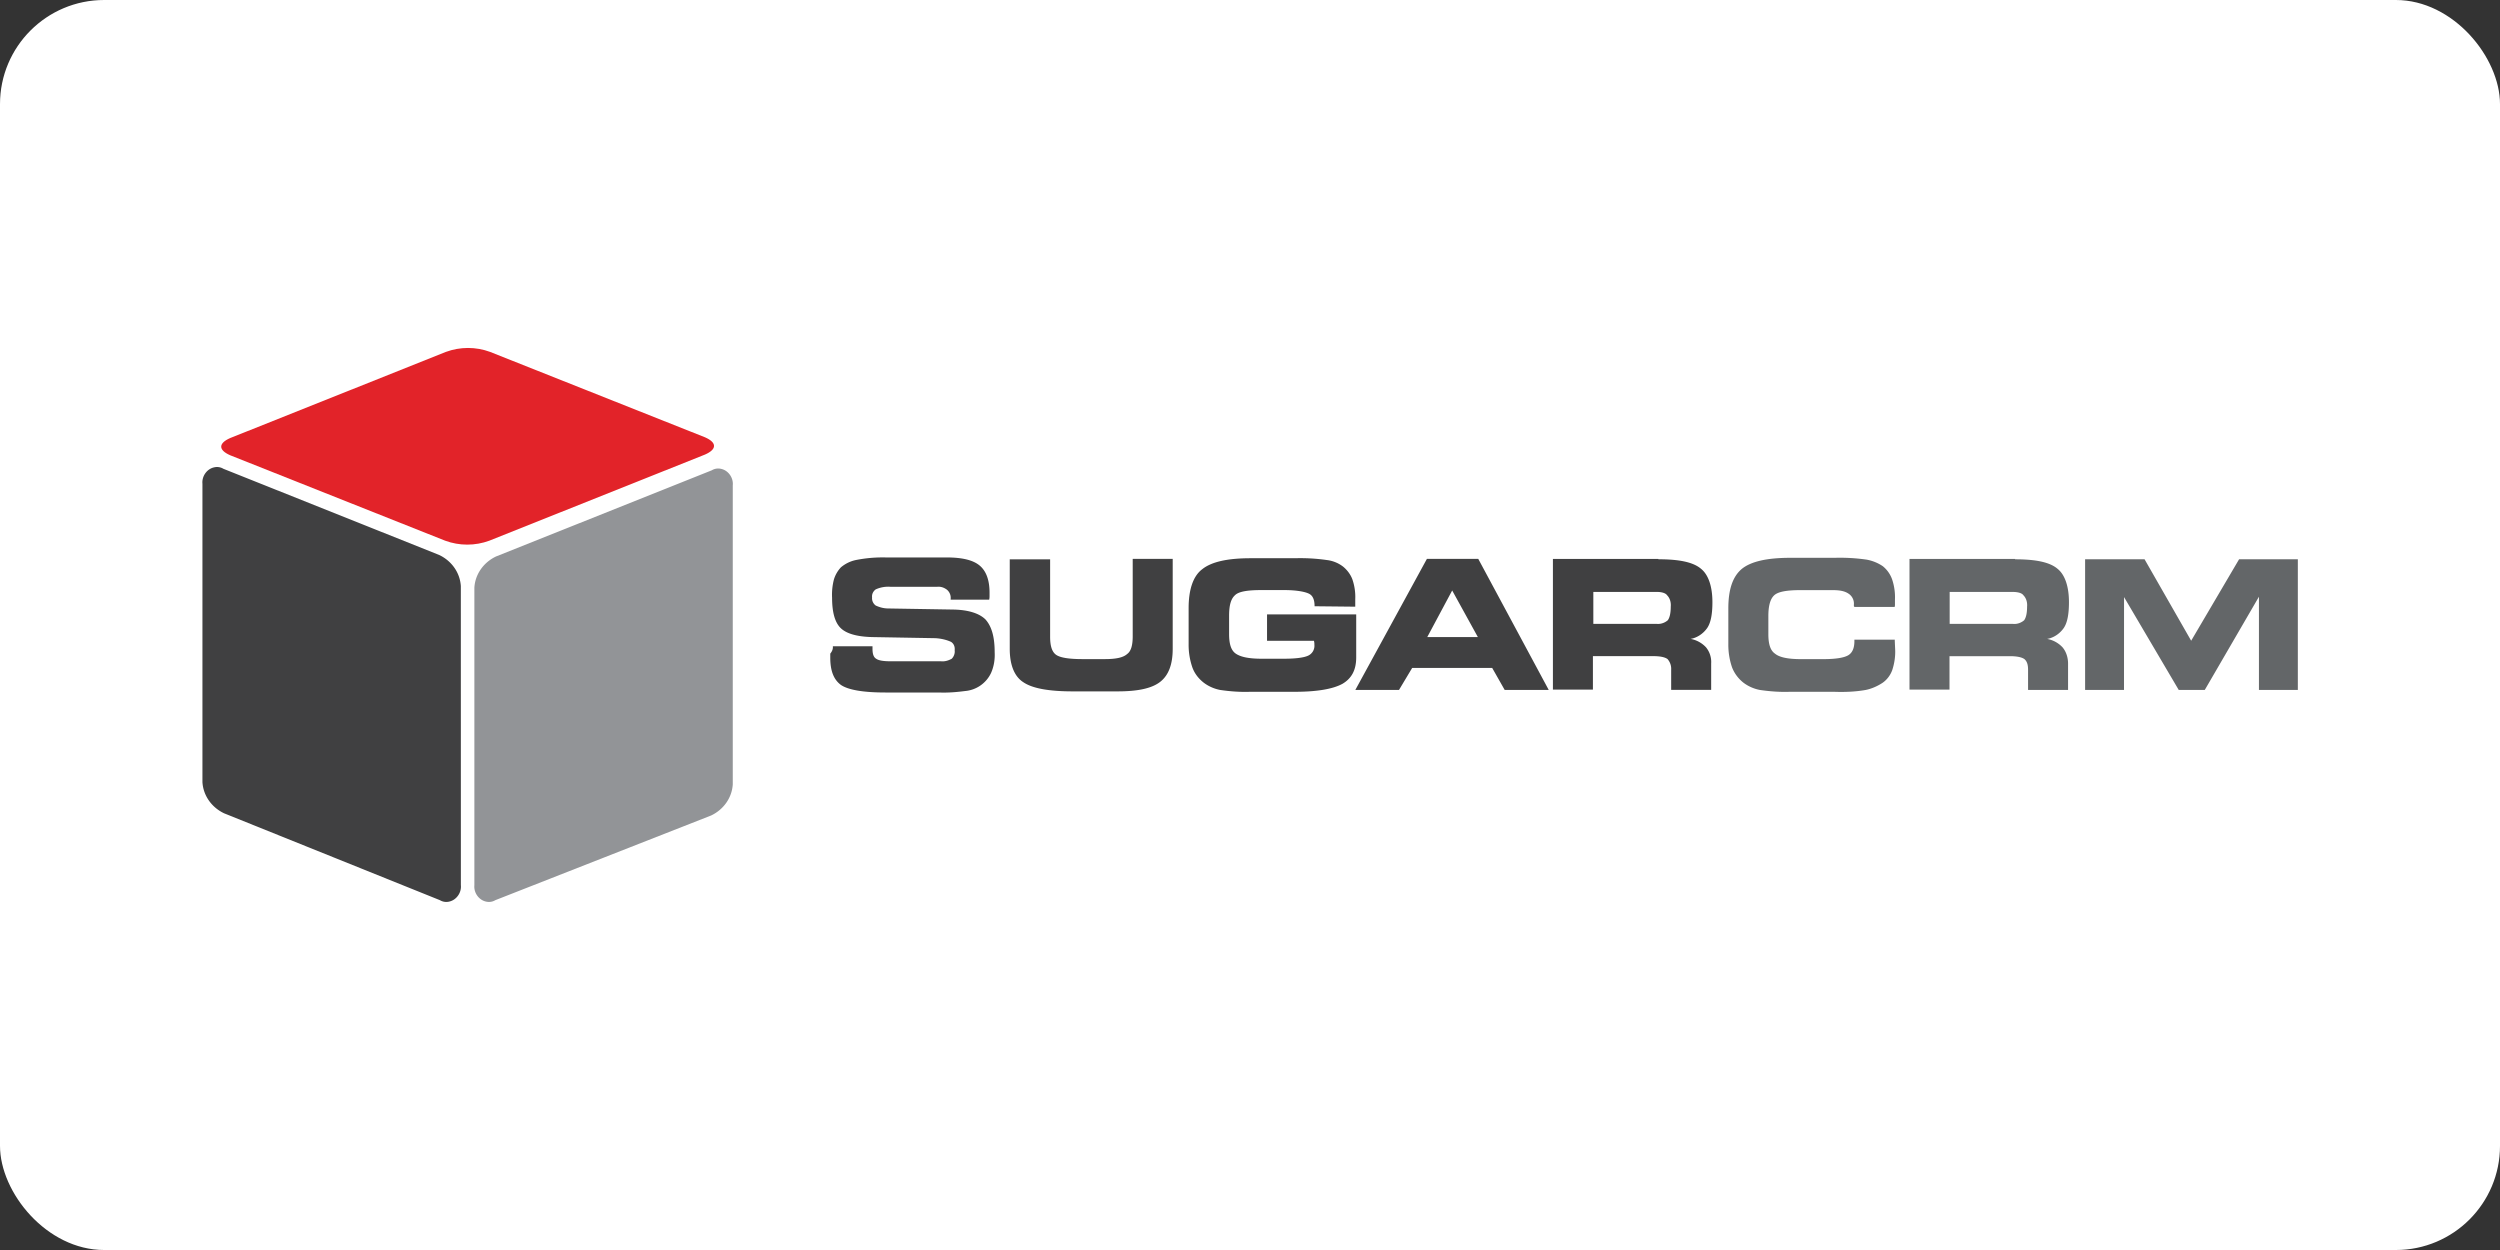<?xml version="1.0" ?>
<svg xmlns="http://www.w3.org/2000/svg" width="120" height="60">
  <rect width="100%" height="100%" fill="#333333" stroke="none"/>
  <rect width="120" height="60" rx="5" fill="white"/>
  <path d="M23.488 25.953c-.683.252-1.438.252-2.12 0l-10.318-4.1c-.575-.252-.575-.575 0-.827l10.354-4.135c.683-.252 1.438-.252 2.12 0l10.318 4.1c.575.252.575.575 0 .827z" fill="#e22329"/>
  <path d="M22.122 42.49c.036.36-.216.72-.575.79a.59.59 0 0 1-.431-.072L10.76 39.04c-.61-.288-1.007-.863-1.043-1.5V23.22c-.036-.36.216-.72.575-.79a.59.59 0 0 1 .431.072l10.354 4.135c.61.288 1.007.863 1.043 1.5z" fill="#404041"/>
  <path d="M22.77 42.49c-.036.36.216.72.575.79a.59.59 0 0 0 .431-.072l10.354-4.063c.61-.288 1.007-.863 1.043-1.5V23.292c.036-.36-.216-.72-.575-.79a.59.59 0 0 0-.431.072l-10.354 4.135c-.61.288-1.007.863-1.043 1.5z" fill="#929497"/>
  <path d="M39.977 31.02h1.903v.123c0 .247.053.405.176.476.123.088.352.123.722.123h2.396c.176.018.352-.035.51-.123.106-.106.16-.264.14-.405.018-.16-.035-.317-.176-.405-.23-.106-.493-.16-.74-.176l-3.03-.053c-.775-.018-1.268-.176-1.533-.44s-.405-.74-.405-1.445a2.94 2.94 0 0 1 .088-.881 1.48 1.48 0 0 1 .335-.581 1.63 1.63 0 0 1 .722-.352 6.58 6.58 0 0 1 1.445-.123h2.924c.722 0 1.25.123 1.568.388s.476.705.476 1.304v.123c0 .07 0 .14-.018.21h-1.85v-.018a.51.51 0 0 0-.176-.458c-.14-.106-.3-.16-.476-.14h-2.22a1.46 1.46 0 0 0-.722.123c-.123.088-.194.23-.176.388a.43.43 0 0 0 .176.388c.194.088.388.14.6.14l3.153.053c.722.018 1.233.194 1.515.476.282.317.44.8.44 1.568.018.352-.035.687-.176 1.004a1.52 1.52 0 0 1-1.251.863c-.405.053-.828.088-1.25.07h-2.572c-1.057 0-1.762-.123-2.114-.352-.352-.247-.528-.67-.528-1.32v-.194c.088-.106.14-.23.123-.352m8.51-4.175h1.92v3.717c0 .44.088.722.282.863s.617.21 1.268.21h1.075c.528 0 .88-.07 1.075-.247.194-.14.264-.44.264-.846v-3.717h1.92v4.316c0 .74-.194 1.268-.6 1.585s-1.075.458-2.06.458h-2.132c-1.145 0-1.938-.14-2.378-.44-.44-.282-.652-.846-.652-1.603v-4.298zM63.1 29.1c0-.317-.088-.51-.264-.6s-.58-.176-1.18-.176h-1.127c-.652 0-1.075.07-1.25.247-.194.176-.282.476-.282.987v.88c0 .458.088.775.317.934s.617.247 1.233.247h1.1c.546 0 .934-.053 1.127-.14a.52.52 0 0 0 .317-.528c0-.053 0-.106-.018-.176v-.018h-2.255V29.49h4.28v2.06c0 .6-.21 1.004-.652 1.268-.44.247-1.198.388-2.3.388h-2.132c-.476.018-.97-.018-1.445-.088-.282-.053-.564-.176-.793-.352-.247-.194-.44-.44-.546-.74a3.33 3.33 0 0 1-.176-1.11V29.19c0-.88.21-1.533.652-1.867.44-.352 1.198-.528 2.325-.528h2.132a8.95 8.95 0 0 1 1.533.088 1.58 1.58 0 0 1 .775.317c.194.16.352.37.44.6a2.59 2.59 0 0 1 .141.969v.352zm4.052 4.017h-2.096l3.435-6.29h2.466l3.382 6.29h-2.114l-.6-1.057h-3.84zm1.356-2.537h2.43l-1.233-2.237zm11.098-3.735c1.004 0 1.674.14 2.044.458.352.282.546.846.546 1.603 0 .546-.07.97-.247 1.233-.194.282-.493.476-.8.528a1.34 1.34 0 0 1 .74.405 1.11 1.11 0 0 1 .247.775v1.268h-1.92v-.97a.7.7 0 0 0-.176-.511c-.123-.088-.335-.14-.705-.14H76.46V33.1h-1.92v-6.272h5.056zm-.07 1.568H76.48v1.533h3.048c.194.018.388-.053.528-.176.088-.123.14-.335.14-.652.018-.194-.035-.405-.176-.546-.07-.106-.264-.16-.493-.16" fill="#404041"/>
  <path d="M96.72 26.846c1.004 0 1.674.14 2.044.458.352.282.546.846.546 1.603 0 .546-.07.97-.247 1.233-.194.282-.493.476-.8.528a1.34 1.34 0 0 1 .74.405c.176.21.264.493.264.775v1.268h-1.92v-.97c0-.247-.053-.405-.176-.51-.123-.088-.352-.14-.705-.14h-2.89V33.1h-1.92v-6.272h5.074zm-.106 1.568h-3.03v1.533h3.048c.194.018.388-.053.528-.176.088-.123.14-.335.14-.652.018-.194-.035-.405-.176-.546-.07-.106-.264-.16-.51-.16m-7.628.687v-.07a.57.57 0 0 0-.247-.528c-.176-.123-.405-.176-.775-.176h-1.533c-.652 0-1.075.07-1.268.247s-.282.51-.282 1.004v.863c0 .458.088.775.317.934.21.176.617.264 1.233.264h1.1c.6 0 1.004-.07 1.198-.194s.282-.352.282-.67v-.07h1.938v.053l.018.405c.018.335-.035.687-.14 1.004-.088.247-.264.476-.476.617-.247.16-.528.282-.8.335-.493.088-1.004.106-1.515.088H85.92c-.476.018-.97-.018-1.445-.088-.282-.053-.564-.176-.793-.352-.247-.194-.44-.458-.546-.74a3.33 3.33 0 0 1-.176-1.11v-1.71c0-.916.21-1.533.652-1.903.44-.352 1.198-.528 2.325-.528h2.132a8.95 8.95 0 0 1 1.533.088c.282.053.546.16.775.317a1.42 1.42 0 0 1 .44.617 2.68 2.68 0 0 1 .141.987v.21c0 .053 0 .106-.018.14h-1.938V29.1zm12.966 4.017h-1.867v-6.272h2.854l2.237 3.91 2.3-3.91h2.82v6.272h-1.867v-4.475l-2.6 4.475h-1.25l-2.625-4.457z" fill="#636668"/>
</svg>
